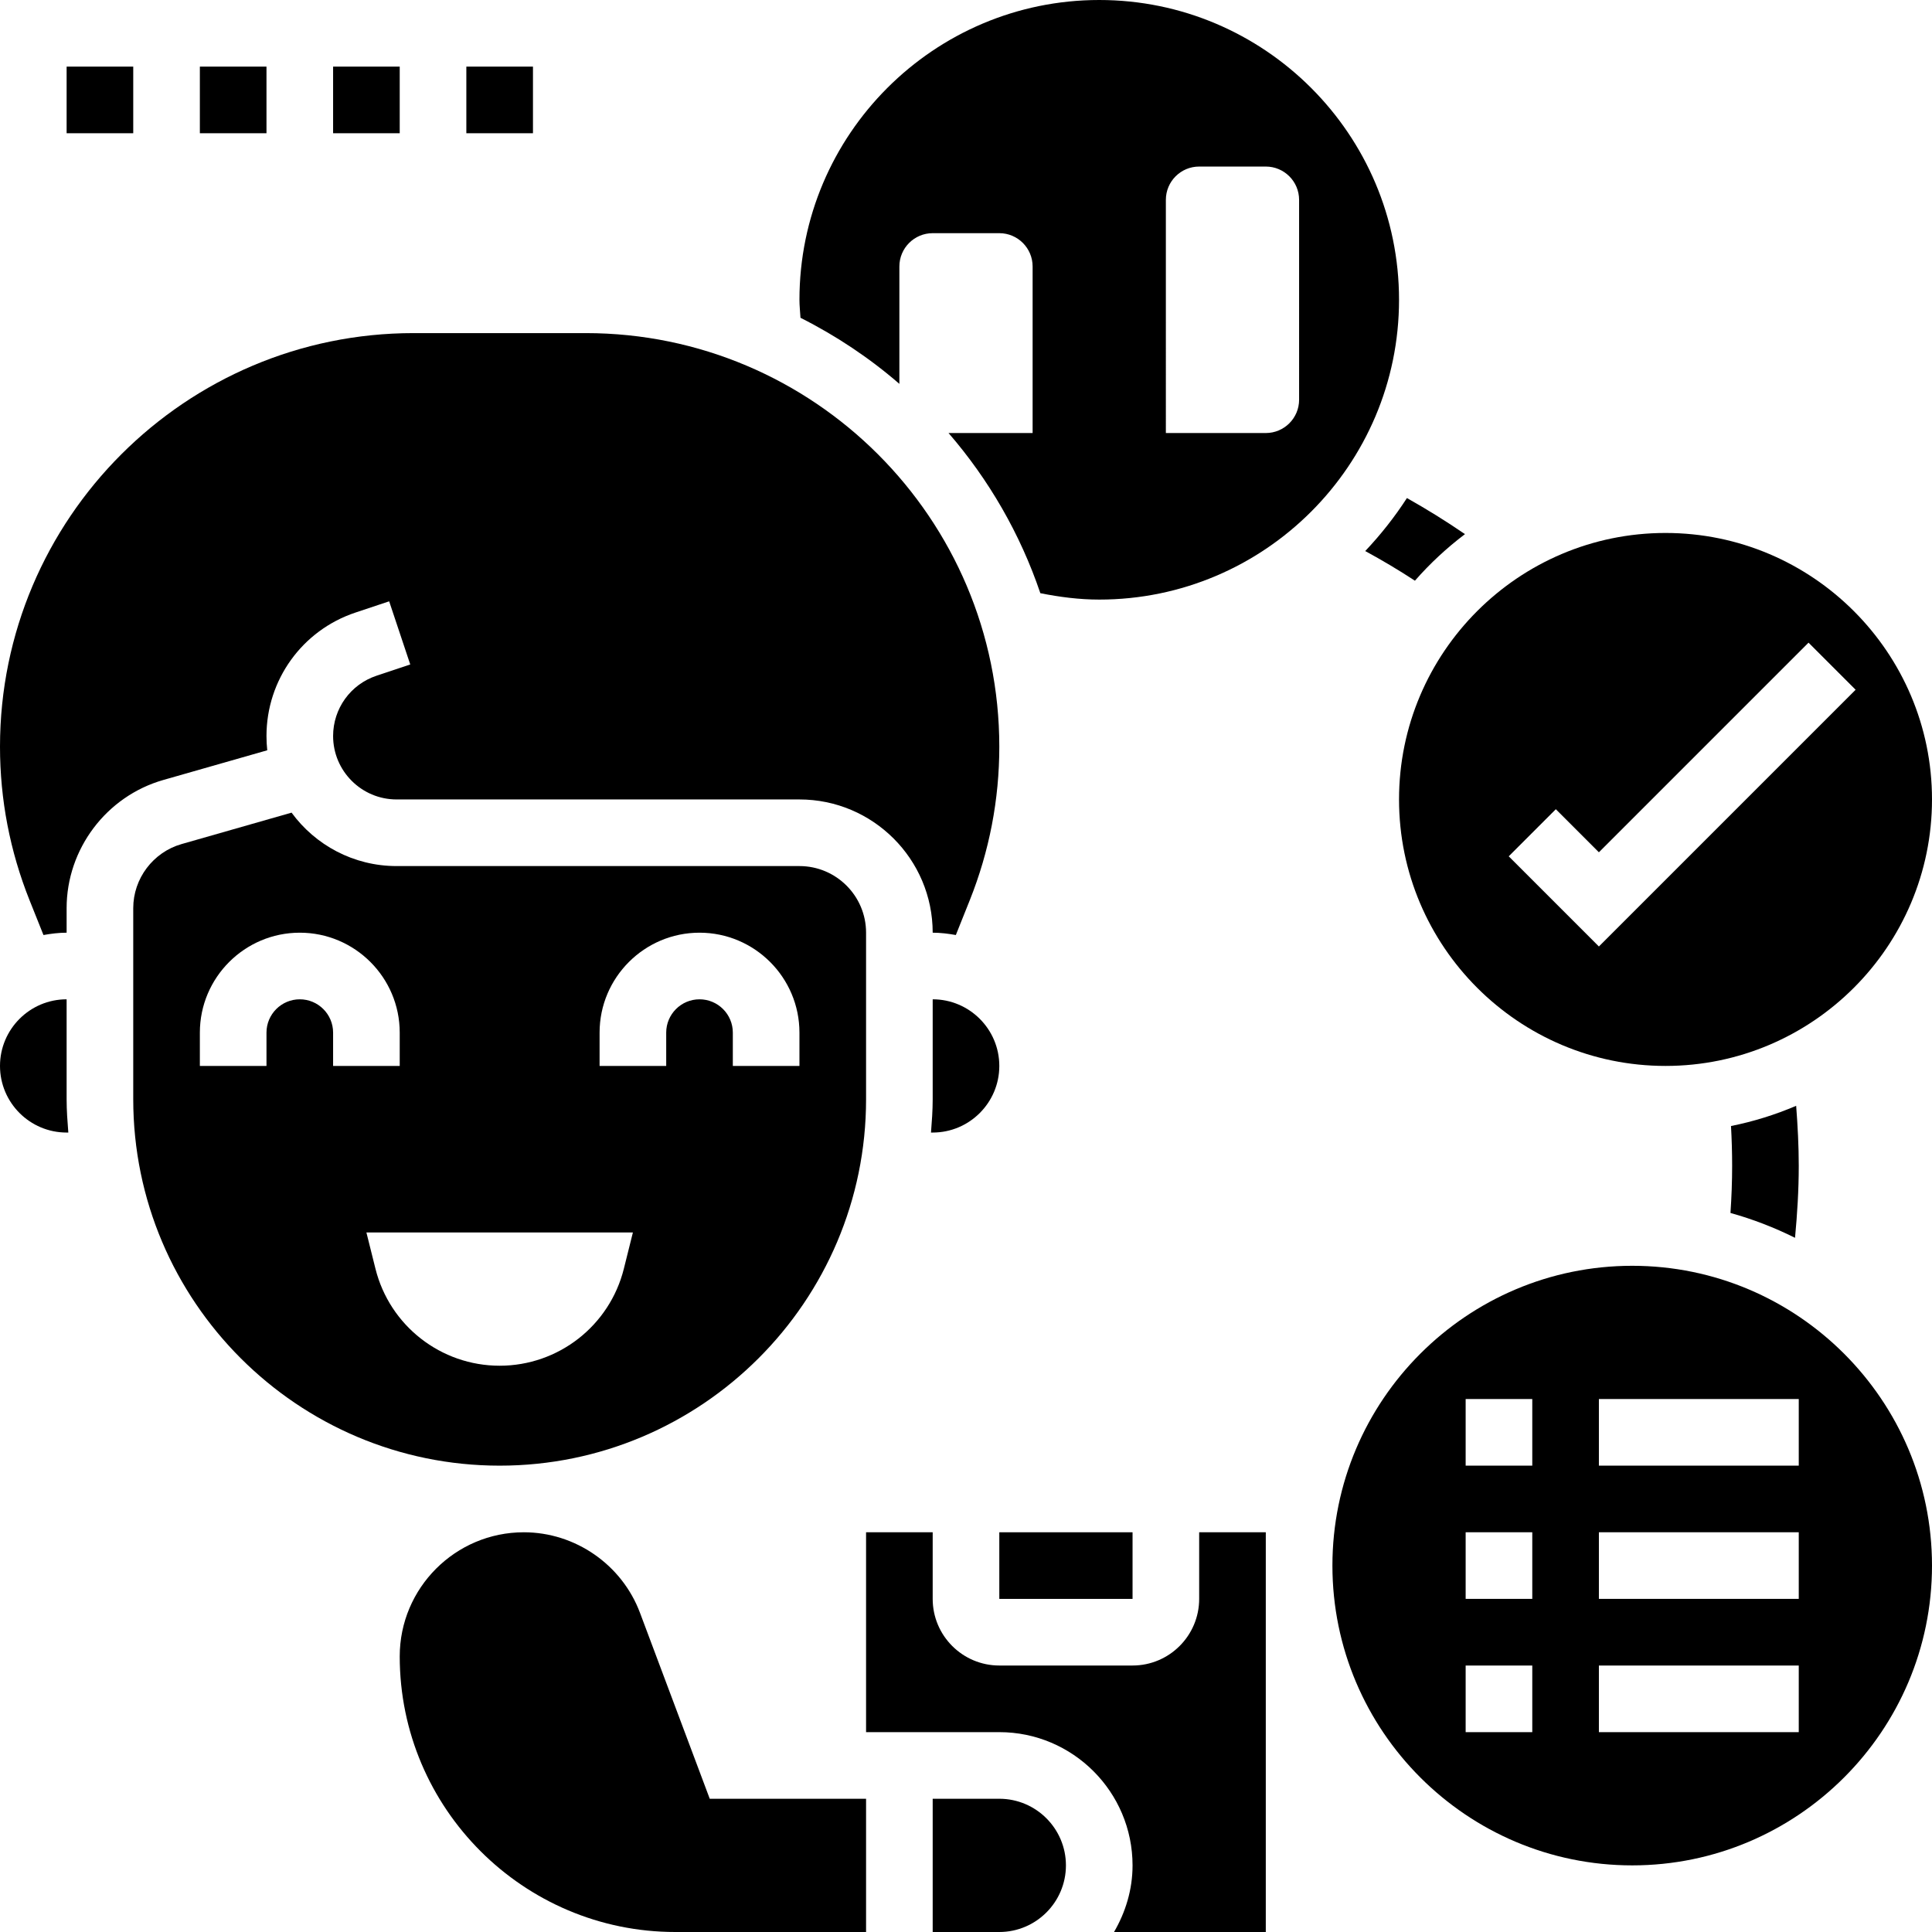 <?xml version="1.0" encoding="UTF-8"?><svg xmlns="http://www.w3.org/2000/svg" xmlns:xlink="http://www.w3.org/1999/xlink" height="58.0" preserveAspectRatio="xMidYMid meet" version="1.0" viewBox="0.0 0.0 58.0 58.0" width="58.0" zoomAndPan="magnify"><g id="change1_1"><path d="M2 2H4V4H2z" fill="inherit"/><path d="M6 2H8V4H6z" fill="inherit"/><path d="M10 2H12V4H10z" fill="inherit"/><path d="M14 2H16V4H14z" fill="inherit"/><path d="M26,33v-5c0-1.103-0.897-2-2-2H11.906c-1.293,0-2.442-0.632-3.153-1.604L5.45,25.34C4.597,25.584,4,26.374,4,27.263V33 c0,6.065,4.935,11,11,11S26,39.065,26,33z M18,31c0-1.654,1.346-3,3-3s3,1.346,3,3v1h-2v-1c0-0.552-0.449-1-1-1s-1,0.448-1,1v1h-2 V31z M9,30c-0.551,0-1,0.448-1,1v1H6v-1c0-1.654,1.346-3,3-3s3,1.346,3,3v1h-2v-1C10,30.448,9.551,30,9,30z M11.272,38.09L11,37h8 l-0.272,1.09C18.3,39.8,16.763,41,15,41S11.7,39.8,11.272,38.09z" fill="inherit"/><path d="M19.213,48.418C18.671,46.972,17.27,46,15.725,46C13.671,46,12,47.671,12,49.726C12,54.288,15.712,58,20.274,58H26v-4 h-4.693L19.213,48.418z" fill="inherit"/><path d="M28,30v3c0,0.338-0.025,0.669-0.051,1H28c1.103,0,2-0.897,2-2S29.103,30,28,30z" fill="inherit"/><path d="M30 46H34V48H30z" fill="inherit"/><path d="M30,54h-2v4h2c1.103,0,2-0.897,2-2S31.103,54,30,54z" fill="inherit"/><path d="M2,30c-1.103,0-2,0.897-2,2s0.897,2,2,2h0.051C2.025,33.669,2,33.338,2,33V30z" fill="inherit"/><path d="M8.023,22.524C8.008,22.384,8,22.24,8,22.095c0-1.684,1.073-3.173,2.67-3.705l1.013-0.338l0.633,1.896l-1.013,0.338 C10.523,20.546,10,21.273,10,22.095C10,23.146,10.855,24,11.906,24H24c2.206,0,4,1.794,4,4c0.238,0,0.469,0.03,0.695,0.07 l0.417-1.042C29.701,25.555,30,24.003,30,22.416C30,15.569,24.43,10,17.584,10h-5.168C5.57,10,0,15.569,0,22.416 c0,1.587,0.299,3.139,0.888,4.612l0.417,1.042C1.532,28.03,1.762,28,2,28v-0.737c0-1.776,1.193-3.358,2.901-3.847L8.023,22.524z" fill="inherit"/><path d="M36,48c0,1.103-0.897,2-2,2h-4c-1.103,0-2-0.897-2-2v-2h-2v6h4c2.206,0,4,1.794,4,4c0,0.732-0.212,1.409-0.556,2H38V46h-2 V48z" fill="inherit"/><path d="M49,38c-4.962,0-9,4.037-9,9s4.038,9,9,9s9-4.037,9-9S53.962,38,49,38z M46,52h-2v-2h2V52z M46,48h-2v-2h2V48z M46,44h-2 v-2h2V44z M54,52h-6v-2h6V52z M54,48h-6v-2h6V48z M54,44h-6v-2h6V44z" fill="inherit"/><path d="M33,0c-4.962,0-9,4.037-9,9c0,0.182,0.021,0.36,0.031,0.54c1.073,0.54,2.069,1.205,2.969,1.984V8c0-0.552,0.448-1,1-1h2 c0.552,0,1,0.448,1,1v5h-2.524c1.208,1.396,2.151,3.023,2.756,4.808C31.813,17.924,32.403,18,33,18c4.962,0,9-4.037,9-9 S37.962,0,33,0z M39,12c0,0.552-0.448,1-1,1h-3V6c0-0.552,0.448-1,1-1h2c0.552,0,1,0.448,1,1V12z" fill="inherit"/><path d="M50,32c4.411,0,8-3.589,8-8s-3.589-8-8-8s-8,3.589-8,8S45.589,32,50,32z M46.707,24.293L48,25.586l6.293-6.293l1.414,1.414 L48,28.414l-2.707-2.707L46.707,24.293z" fill="inherit"/><path d="M53.888,37.16C53.955,36.444,54,35.722,54,35c0-0.601-0.032-1.203-0.078-1.803c-0.622,0.266-1.277,0.471-1.956,0.607 C51.988,34.202,52,34.602,52,35c0,0.471-0.018,0.943-0.05,1.414C52.625,36.602,53.272,36.853,53.888,37.16z" fill="inherit"/><path d="M42.477,17.433c0.451-0.516,0.955-0.983,1.502-1.398c-0.565-0.388-1.146-0.748-1.742-1.083 c-0.368,0.569-0.788,1.1-1.252,1.591C41.494,16.819,41.991,17.115,42.477,17.433z" fill="inherit"/></g></svg>